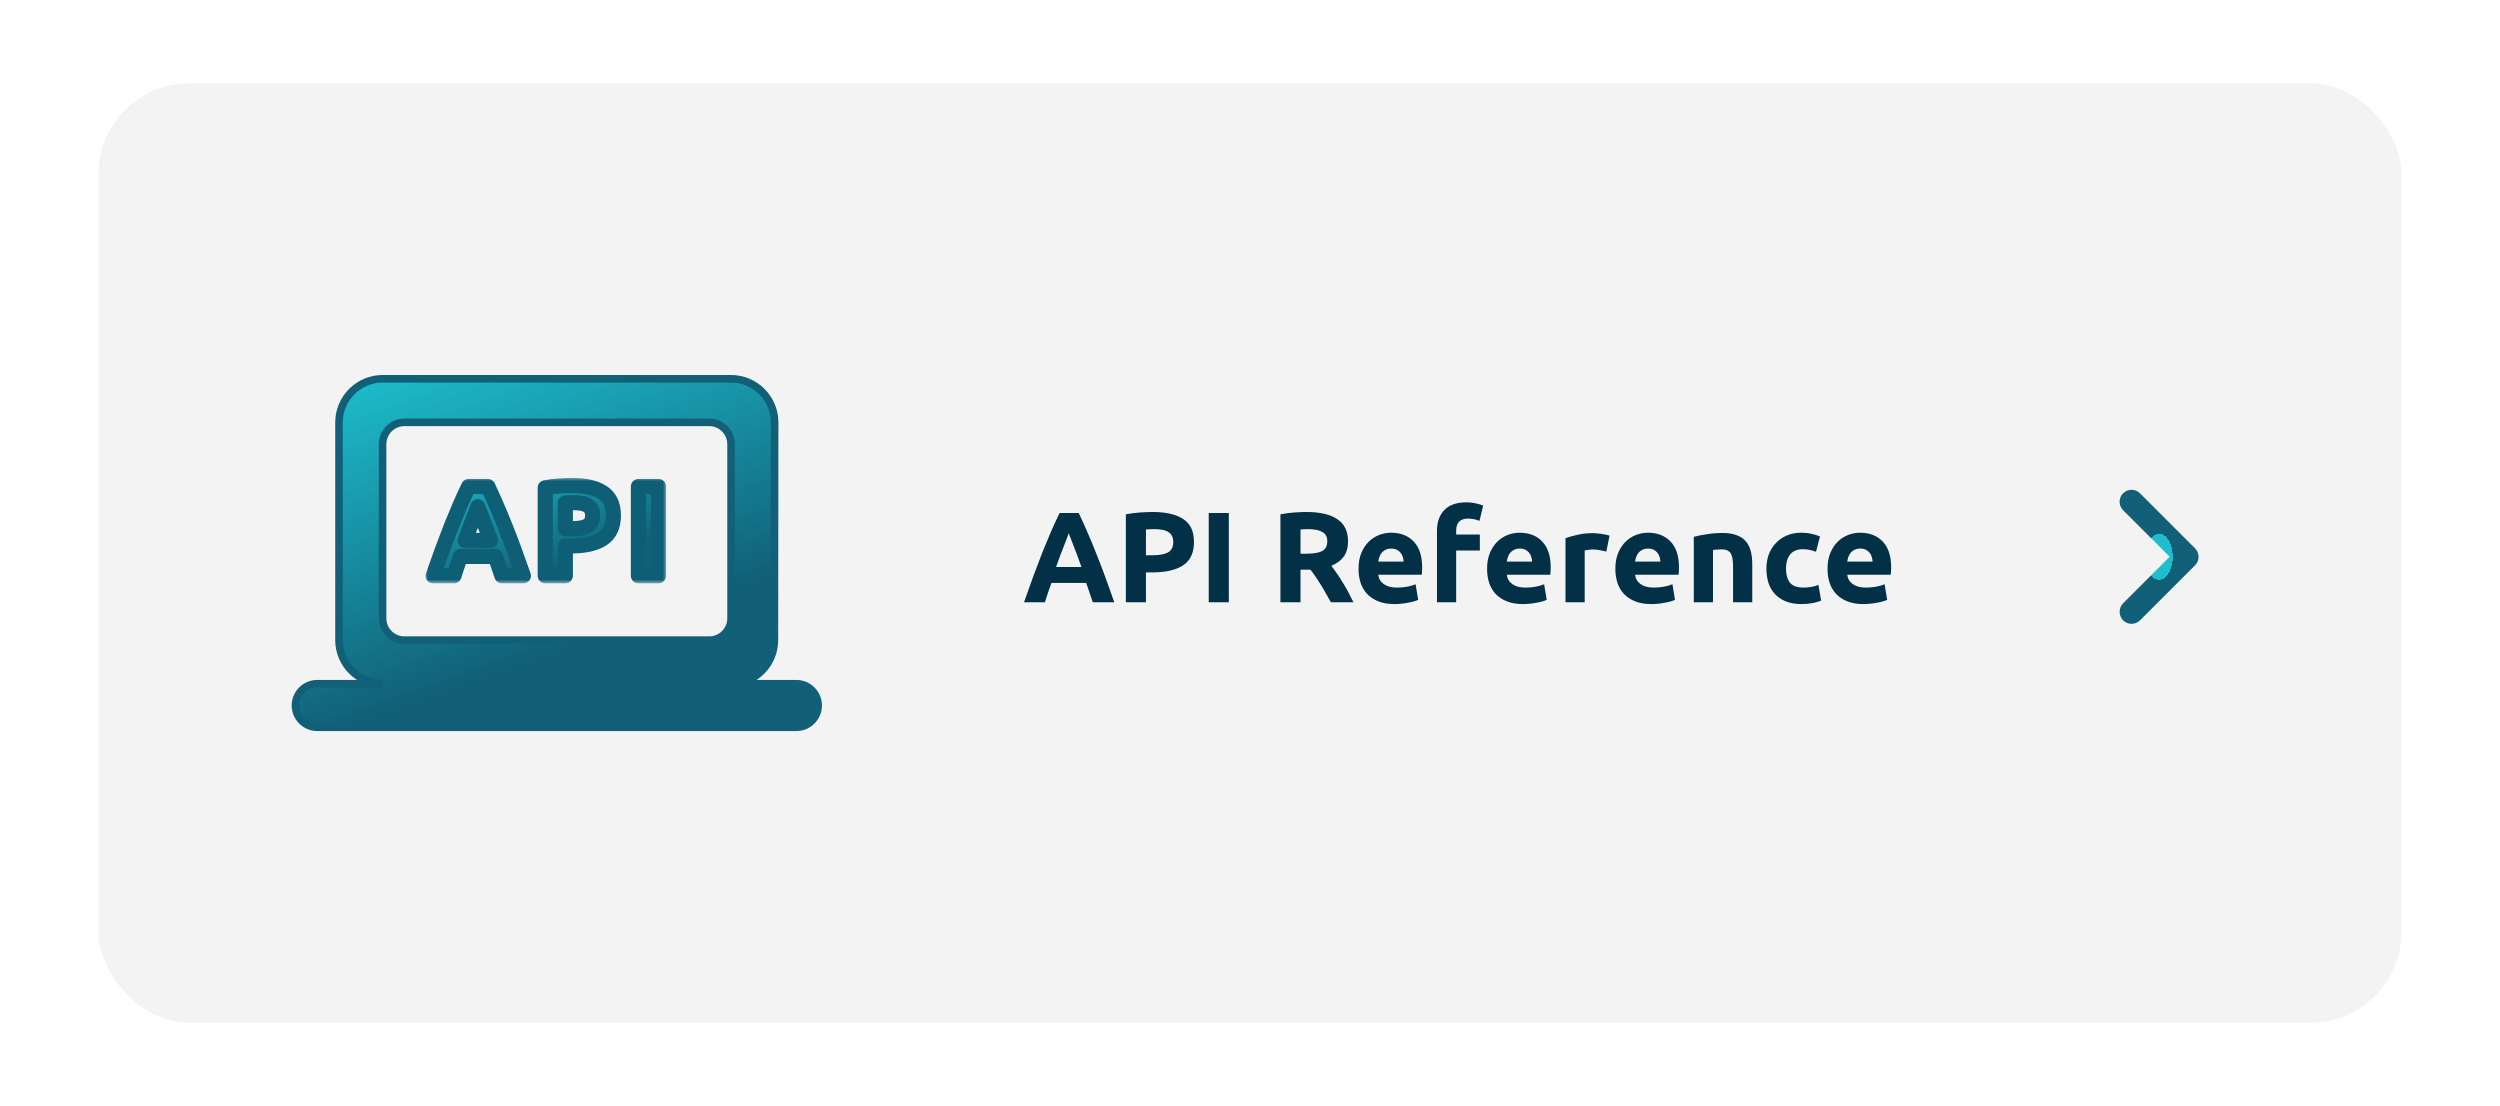 <svg width="330" height="146" viewBox="0 0 330 146" fill="none" xmlns="http://www.w3.org/2000/svg">
<rect width="330" height="146" fill="white"/>
<rect x="13" y="11" width="304" height="124" rx="12" fill="#F3F3F3"/>
<path d="M144.248 79.5C144.123 79.092 143.982 78.673 143.823 78.242C143.676 77.811 143.528 77.381 143.381 76.95H138.791C138.644 77.381 138.491 77.811 138.332 78.242C138.185 78.673 138.049 79.092 137.924 79.5H135.17C135.612 78.231 136.031 77.058 136.428 75.981C136.825 74.904 137.21 73.89 137.584 72.938C137.969 71.986 138.343 71.085 138.706 70.235C139.08 69.374 139.465 68.535 139.862 67.719H142.395C142.78 68.535 143.16 69.374 143.534 70.235C143.908 71.085 144.282 71.986 144.656 72.938C145.041 73.89 145.432 74.904 145.829 75.981C146.226 77.058 146.645 78.231 147.087 79.5H144.248ZM141.069 70.388C141.012 70.558 140.927 70.79 140.814 71.085C140.701 71.38 140.57 71.72 140.423 72.105C140.276 72.49 140.111 72.915 139.93 73.38C139.76 73.845 139.584 74.332 139.403 74.842H142.752C142.571 74.332 142.395 73.845 142.225 73.38C142.055 72.915 141.891 72.49 141.732 72.105C141.585 71.72 141.454 71.38 141.341 71.085C141.228 70.79 141.137 70.558 141.069 70.388ZM152.148 67.583C153.905 67.583 155.253 67.895 156.194 68.518C157.135 69.13 157.605 70.139 157.605 71.544C157.605 72.961 157.129 73.986 156.177 74.621C155.225 75.244 153.865 75.556 152.097 75.556H151.264V79.5H148.612V67.889C149.19 67.776 149.802 67.696 150.448 67.651C151.094 67.606 151.661 67.583 152.148 67.583ZM152.318 69.844C152.125 69.844 151.933 69.85 151.74 69.861C151.559 69.872 151.4 69.884 151.264 69.895V73.295H152.097C153.015 73.295 153.706 73.17 154.171 72.921C154.636 72.672 154.868 72.207 154.868 71.527C154.868 71.198 154.806 70.926 154.681 70.711C154.568 70.496 154.398 70.326 154.171 70.201C153.956 70.065 153.689 69.974 153.372 69.929C153.055 69.872 152.703 69.844 152.318 69.844ZM159.552 67.719H162.204V79.5H159.552V67.719ZM172.466 67.583C174.234 67.583 175.589 67.9 176.529 68.535C177.47 69.158 177.94 70.133 177.94 71.459C177.94 72.286 177.748 72.961 177.362 73.482C176.988 73.992 176.444 74.394 175.73 74.689C175.968 74.984 176.218 75.324 176.478 75.709C176.739 76.083 176.994 76.48 177.243 76.899C177.504 77.307 177.753 77.738 177.991 78.191C178.229 78.633 178.45 79.069 178.654 79.5H175.679C175.464 79.115 175.243 78.724 175.016 78.327C174.801 77.93 174.574 77.545 174.336 77.171C174.11 76.797 173.883 76.446 173.656 76.117C173.43 75.777 173.203 75.471 172.976 75.199H171.667V79.5H169.015V67.889C169.593 67.776 170.188 67.696 170.8 67.651C171.424 67.606 171.979 67.583 172.466 67.583ZM172.619 69.844C172.427 69.844 172.251 69.85 172.092 69.861C171.945 69.872 171.803 69.884 171.667 69.895V73.091H172.415C173.413 73.091 174.127 72.966 174.557 72.717C174.988 72.468 175.203 72.043 175.203 71.442C175.203 70.864 174.982 70.456 174.54 70.218C174.11 69.969 173.469 69.844 172.619 69.844ZM179.328 75.097C179.328 74.304 179.447 73.612 179.684 73.023C179.934 72.422 180.257 71.924 180.654 71.527C181.05 71.13 181.504 70.83 182.014 70.626C182.535 70.422 183.068 70.32 183.612 70.32C184.881 70.32 185.884 70.711 186.621 71.493C187.357 72.264 187.726 73.403 187.726 74.91C187.726 75.057 187.72 75.222 187.709 75.403C187.697 75.573 187.686 75.726 187.675 75.862H181.929C181.985 76.383 182.229 76.797 182.66 77.103C183.09 77.409 183.668 77.562 184.394 77.562C184.858 77.562 185.312 77.522 185.754 77.443C186.207 77.352 186.575 77.245 186.859 77.12L187.199 79.177C187.063 79.245 186.881 79.313 186.655 79.381C186.428 79.449 186.173 79.506 185.89 79.551C185.618 79.608 185.323 79.653 185.006 79.687C184.688 79.721 184.371 79.738 184.054 79.738C183.249 79.738 182.546 79.619 181.946 79.381C181.356 79.143 180.863 78.82 180.467 78.412C180.081 77.993 179.792 77.5 179.6 76.933C179.418 76.366 179.328 75.754 179.328 75.097ZM185.278 74.128C185.266 73.913 185.227 73.703 185.159 73.499C185.102 73.295 185.006 73.114 184.87 72.955C184.745 72.796 184.581 72.666 184.377 72.564C184.184 72.462 183.94 72.411 183.646 72.411C183.362 72.411 183.119 72.462 182.915 72.564C182.711 72.655 182.541 72.779 182.405 72.938C182.269 73.097 182.161 73.284 182.082 73.499C182.014 73.703 181.963 73.913 181.929 74.128H185.278ZM193.556 66.308C194.032 66.308 194.469 66.359 194.865 66.461C195.262 66.552 195.568 66.642 195.783 66.733L195.29 68.756C195.064 68.654 194.814 68.58 194.542 68.535C194.282 68.478 194.038 68.45 193.811 68.45C193.505 68.45 193.245 68.495 193.029 68.586C192.825 68.665 192.661 68.779 192.536 68.926C192.423 69.073 192.338 69.249 192.281 69.453C192.236 69.657 192.213 69.878 192.213 70.116V70.558H195.341V72.666H192.213V79.5H189.68V70.082C189.68 68.926 190.003 68.008 190.649 67.328C191.307 66.648 192.276 66.308 193.556 66.308ZM196.294 75.097C196.294 74.304 196.413 73.612 196.651 73.023C196.901 72.422 197.224 71.924 197.62 71.527C198.017 71.13 198.47 70.83 198.98 70.626C199.502 70.422 200.034 70.32 200.578 70.32C201.848 70.32 202.851 70.711 203.587 71.493C204.324 72.264 204.692 73.403 204.692 74.91C204.692 75.057 204.687 75.222 204.675 75.403C204.664 75.573 204.653 75.726 204.641 75.862H198.895C198.952 76.383 199.196 76.797 199.626 77.103C200.057 77.409 200.635 77.562 201.36 77.562C201.825 77.562 202.278 77.522 202.72 77.443C203.174 77.352 203.542 77.245 203.825 77.12L204.165 79.177C204.029 79.245 203.848 79.313 203.621 79.381C203.395 79.449 203.14 79.506 202.856 79.551C202.584 79.608 202.29 79.653 201.972 79.687C201.655 79.721 201.338 79.738 201.02 79.738C200.216 79.738 199.513 79.619 198.912 79.381C198.323 79.143 197.83 78.82 197.433 78.412C197.048 77.993 196.759 77.5 196.566 76.933C196.385 76.366 196.294 75.754 196.294 75.097ZM202.244 74.128C202.233 73.913 202.193 73.703 202.125 73.499C202.069 73.295 201.972 73.114 201.836 72.955C201.712 72.796 201.547 72.666 201.343 72.564C201.151 72.462 200.907 72.411 200.612 72.411C200.329 72.411 200.085 72.462 199.881 72.564C199.677 72.655 199.507 72.779 199.371 72.938C199.235 73.097 199.128 73.284 199.048 73.499C198.98 73.703 198.929 73.913 198.895 74.128H202.244ZM212.036 72.802C211.809 72.745 211.543 72.689 211.237 72.632C210.931 72.564 210.602 72.53 210.251 72.53C210.092 72.53 209.9 72.547 209.673 72.581C209.458 72.604 209.293 72.632 209.18 72.666V79.5H206.647V71.034C207.1 70.875 207.633 70.728 208.245 70.592C208.868 70.445 209.56 70.371 210.319 70.371C210.455 70.371 210.619 70.382 210.812 70.405C211.005 70.416 211.197 70.439 211.39 70.473C211.583 70.496 211.775 70.53 211.968 70.575C212.161 70.609 212.325 70.654 212.461 70.711L212.036 72.802ZM213.228 75.097C213.228 74.304 213.347 73.612 213.585 73.023C213.834 72.422 214.157 71.924 214.554 71.527C214.951 71.13 215.404 70.83 215.914 70.626C216.435 70.422 216.968 70.32 217.512 70.32C218.781 70.32 219.784 70.711 220.521 71.493C221.258 72.264 221.626 73.403 221.626 74.91C221.626 75.057 221.62 75.222 221.609 75.403C221.598 75.573 221.586 75.726 221.575 75.862H215.829C215.886 76.383 216.129 76.797 216.56 77.103C216.991 77.409 217.569 77.562 218.294 77.562C218.759 77.562 219.212 77.522 219.654 77.443C220.107 77.352 220.476 77.245 220.759 77.12L221.099 79.177C220.963 79.245 220.782 79.313 220.555 79.381C220.328 79.449 220.073 79.506 219.79 79.551C219.518 79.608 219.223 79.653 218.906 79.687C218.589 79.721 218.271 79.738 217.954 79.738C217.149 79.738 216.447 79.619 215.846 79.381C215.257 79.143 214.764 78.82 214.367 78.412C213.982 77.993 213.693 77.5 213.5 76.933C213.319 76.366 213.228 75.754 213.228 75.097ZM219.178 74.128C219.167 73.913 219.127 73.703 219.059 73.499C219.002 73.295 218.906 73.114 218.77 72.955C218.645 72.796 218.481 72.666 218.277 72.564C218.084 72.462 217.841 72.411 217.546 72.411C217.263 72.411 217.019 72.462 216.815 72.564C216.611 72.655 216.441 72.779 216.305 72.938C216.169 73.097 216.061 73.284 215.982 73.499C215.914 73.703 215.863 73.913 215.829 74.128H219.178ZM223.581 70.864C224.011 70.739 224.567 70.626 225.247 70.524C225.927 70.411 226.641 70.354 227.389 70.354C228.148 70.354 228.777 70.456 229.276 70.66C229.786 70.853 230.188 71.13 230.483 71.493C230.777 71.856 230.987 72.286 231.112 72.785C231.236 73.284 231.299 73.839 231.299 74.451V79.5H228.766V74.757C228.766 73.941 228.658 73.363 228.443 73.023C228.227 72.683 227.825 72.513 227.236 72.513C227.054 72.513 226.862 72.524 226.658 72.547C226.454 72.558 226.272 72.575 226.114 72.598V79.5H223.581V70.864ZM233.166 75.029C233.166 74.383 233.268 73.777 233.472 73.21C233.688 72.632 233.994 72.133 234.39 71.714C234.787 71.283 235.269 70.943 235.835 70.694C236.402 70.445 237.048 70.32 237.773 70.32C238.249 70.32 238.686 70.365 239.082 70.456C239.479 70.535 239.864 70.654 240.238 70.813L239.711 72.836C239.473 72.745 239.213 72.666 238.929 72.598C238.646 72.53 238.329 72.496 237.977 72.496C237.229 72.496 236.668 72.728 236.294 73.193C235.932 73.658 235.75 74.27 235.75 75.029C235.75 75.834 235.92 76.457 236.26 76.899C236.612 77.341 237.218 77.562 238.079 77.562C238.385 77.562 238.714 77.534 239.065 77.477C239.417 77.42 239.74 77.33 240.034 77.205L240.391 79.279C240.097 79.404 239.728 79.511 239.286 79.602C238.844 79.693 238.357 79.738 237.824 79.738C237.008 79.738 236.306 79.619 235.716 79.381C235.127 79.132 234.64 78.797 234.254 78.378C233.88 77.959 233.603 77.466 233.421 76.899C233.251 76.321 233.166 75.698 233.166 75.029ZM241.235 75.097C241.235 74.304 241.354 73.612 241.592 73.023C241.841 72.422 242.164 71.924 242.561 71.527C242.957 71.13 243.411 70.83 243.921 70.626C244.442 70.422 244.975 70.32 245.519 70.32C246.788 70.32 247.791 70.711 248.528 71.493C249.264 72.264 249.633 73.403 249.633 74.91C249.633 75.057 249.627 75.222 249.616 75.403C249.604 75.573 249.593 75.726 249.582 75.862H243.836C243.892 76.383 244.136 76.797 244.567 77.103C244.997 77.409 245.575 77.562 246.301 77.562C246.765 77.562 247.219 77.522 247.661 77.443C248.114 77.352 248.482 77.245 248.766 77.12L249.106 79.177C248.97 79.245 248.788 79.313 248.562 79.381C248.335 79.449 248.08 79.506 247.797 79.551C247.525 79.608 247.23 79.653 246.913 79.687C246.595 79.721 246.278 79.738 245.961 79.738C245.156 79.738 244.453 79.619 243.853 79.381C243.263 79.143 242.77 78.82 242.374 78.412C241.988 77.993 241.699 77.5 241.507 76.933C241.325 76.366 241.235 75.754 241.235 75.097ZM247.185 74.128C247.173 73.913 247.134 73.703 247.066 73.499C247.009 73.295 246.913 73.114 246.777 72.955C246.652 72.796 246.488 72.666 246.284 72.564C246.091 72.462 245.847 72.411 245.553 72.411C245.269 72.411 245.026 72.462 244.822 72.564C244.618 72.655 244.448 72.779 244.312 72.938C244.176 73.097 244.068 73.284 243.989 73.499C243.921 73.703 243.87 73.913 243.836 74.128H247.185Z" fill="#023047"/>
<path fill-rule="evenodd" clip-rule="evenodd" d="M102.221 84.5C102.221 87.662 99.662 90.25 96.5 90.25H105.125C106.706 90.25 108 91.544 108 93.125C108 94.706 106.706 96 105.125 96H41.875C40.294 96 39 94.706 39 93.125C39 91.544 40.294 90.25 41.875 90.25H50.5C47.337 90.25 44.75 87.662 44.75 84.5V55.75C44.75 52.587 47.337 50 50.5 50H96.5C99.662 50 102.25 52.587 102.25 55.75L102.221 84.5ZM93.625 55.75H53.375C51.794 55.75 50.5 57.044 50.5 58.625V81.625C50.5 83.206 51.794 84.5 53.375 84.5H93.625C95.206 84.5 96.5 83.206 96.5 81.625V58.625C96.5 57.044 95.206 55.75 93.625 55.75Z" fill="url(#paint0_linear_1_159)"/>
<path d="M102.221 84.5L101.721 84.499V84.5H102.221ZM102.25 55.75L102.75 55.751V55.75H102.25ZM96.5 90.75C99.942 90.75 102.721 87.935 102.721 84.5H101.721C101.721 87.39 99.383 89.75 96.5 89.75V90.75ZM105.125 89.75H96.5V90.75H105.125V89.75ZM108.5 93.125C108.5 91.268 106.982 89.75 105.125 89.75V90.75C106.43 90.75 107.5 91.82 107.5 93.125H108.5ZM105.125 96.5C106.982 96.5 108.5 94.982 108.5 93.125H107.5C107.5 94.43 106.43 95.5 105.125 95.5V96.5ZM41.875 96.5H105.125V95.5H41.875V96.5ZM38.5 93.125C38.5 94.982 40.018 96.5 41.875 96.5V95.5C40.57 95.5 39.5 94.43 39.5 93.125H38.5ZM41.875 89.75C40.018 89.75 38.5 91.268 38.5 93.125H39.5C39.5 91.82 40.57 90.75 41.875 90.75V89.75ZM50.5 89.75H41.875V90.75H50.5V89.75ZM44.25 84.5C44.25 87.939 47.061 90.75 50.5 90.75V89.75C47.614 89.75 45.25 87.386 45.25 84.5H44.25ZM44.25 55.75V84.5H45.25V55.75H44.25ZM50.5 49.5C47.061 49.5 44.25 52.311 44.25 55.75H45.25C45.25 52.864 47.614 50.5 50.5 50.5V49.5ZM96.5 49.5H50.5V50.5H96.5V49.5ZM102.75 55.75C102.75 52.311 99.939 49.5 96.5 49.5V50.5C99.386 50.5 101.75 52.864 101.75 55.75H102.75ZM102.721 84.501L102.75 55.751L101.75 55.749L101.721 84.499L102.721 84.501ZM53.375 56.25H93.625V55.25H53.375V56.25ZM51 58.625C51 57.32 52.07 56.25 53.375 56.25V55.25C51.518 55.25 50 56.768 50 58.625H51ZM51 81.625V58.625H50V81.625H51ZM53.375 84C52.07 84 51 82.93 51 81.625H50C50 83.482 51.518 85 53.375 85V84ZM93.625 84H53.375V85H93.625V84ZM96 81.625C96 82.93 94.93 84 93.625 84V85C95.482 85 97 83.482 97 81.625H96ZM96 58.625V81.625H97V58.625H96ZM93.625 56.25C94.93 56.25 96 57.32 96 58.625H97C97 56.768 95.482 55.25 93.625 55.25V56.25Z" fill="#116077"/>
<mask id="path-5-outside-1_1_159" maskUnits="userSpaceOnUse" x="56" y="63" width="32" height="14" fill="black">
<rect fill="white" x="56" y="63" width="32" height="14"/>
<path d="M66.248 76C66.123 75.592 65.982 75.173 65.823 74.742C65.676 74.311 65.528 73.881 65.381 73.45H60.791C60.644 73.881 60.491 74.311 60.332 74.742C60.185 75.173 60.049 75.592 59.924 76H57.17C57.612 74.731 58.031 73.558 58.428 72.481C58.825 71.404 59.21 70.39 59.584 69.438C59.969 68.486 60.343 67.585 60.706 66.735C61.08 65.874 61.465 65.035 61.862 64.219H64.395C64.78 65.035 65.16 65.874 65.534 66.735C65.908 67.585 66.282 68.486 66.656 69.438C67.041 70.39 67.432 71.404 67.829 72.481C68.226 73.558 68.645 74.731 69.087 76H66.248ZM63.069 66.888C63.012 67.058 62.927 67.29 62.814 67.585C62.701 67.88 62.57 68.22 62.423 68.605C62.276 68.99 62.111 69.415 61.93 69.88C61.76 70.345 61.584 70.832 61.403 71.342H64.752C64.571 70.832 64.395 70.345 64.225 69.88C64.055 69.415 63.891 68.99 63.732 68.605C63.585 68.22 63.454 67.88 63.341 67.585C63.228 67.29 63.137 67.058 63.069 66.888ZM75.508 64.083C77.265 64.083 78.613 64.395 79.554 65.018C80.495 65.63 80.965 66.639 80.965 68.044C80.965 69.461 80.489 70.486 79.537 71.121C78.585 71.744 77.225 72.056 75.457 72.056H74.624V76H71.972V64.389C72.55 64.276 73.162 64.196 73.808 64.151C74.454 64.106 75.021 64.083 75.508 64.083ZM75.678 66.344C75.485 66.344 75.293 66.35 75.1 66.361C74.919 66.372 74.76 66.384 74.624 66.395V69.795H75.457C76.375 69.795 77.066 69.67 77.531 69.421C77.996 69.172 78.228 68.707 78.228 68.027C78.228 67.698 78.166 67.426 78.041 67.211C77.928 66.996 77.758 66.826 77.531 66.701C77.316 66.565 77.049 66.474 76.732 66.429C76.415 66.372 76.063 66.344 75.678 66.344ZM84.272 64.219H86.924V76H84.272V64.219Z"/>
</mask>
<path d="M66.248 76C66.123 75.592 65.982 75.173 65.823 74.742C65.676 74.311 65.528 73.881 65.381 73.45H60.791C60.644 73.881 60.491 74.311 60.332 74.742C60.185 75.173 60.049 75.592 59.924 76H57.17C57.612 74.731 58.031 73.558 58.428 72.481C58.825 71.404 59.21 70.39 59.584 69.438C59.969 68.486 60.343 67.585 60.706 66.735C61.08 65.874 61.465 65.035 61.862 64.219H64.395C64.78 65.035 65.16 65.874 65.534 66.735C65.908 67.585 66.282 68.486 66.656 69.438C67.041 70.39 67.432 71.404 67.829 72.481C68.226 73.558 68.645 74.731 69.087 76H66.248ZM63.069 66.888C63.012 67.058 62.927 67.29 62.814 67.585C62.701 67.88 62.57 68.22 62.423 68.605C62.276 68.99 62.111 69.415 61.93 69.88C61.76 70.345 61.584 70.832 61.403 71.342H64.752C64.571 70.832 64.395 70.345 64.225 69.88C64.055 69.415 63.891 68.99 63.732 68.605C63.585 68.22 63.454 67.88 63.341 67.585C63.228 67.29 63.137 67.058 63.069 66.888ZM75.508 64.083C77.265 64.083 78.613 64.395 79.554 65.018C80.495 65.63 80.965 66.639 80.965 68.044C80.965 69.461 80.489 70.486 79.537 71.121C78.585 71.744 77.225 72.056 75.457 72.056H74.624V76H71.972V64.389C72.55 64.276 73.162 64.196 73.808 64.151C74.454 64.106 75.021 64.083 75.508 64.083ZM75.678 66.344C75.485 66.344 75.293 66.35 75.1 66.361C74.919 66.372 74.76 66.384 74.624 66.395V69.795H75.457C76.375 69.795 77.066 69.67 77.531 69.421C77.996 69.172 78.228 68.707 78.228 68.027C78.228 67.698 78.166 67.426 78.041 67.211C77.928 66.996 77.758 66.826 77.531 66.701C77.316 66.565 77.049 66.474 76.732 66.429C76.415 66.372 76.063 66.344 75.678 66.344ZM84.272 64.219H86.924V76H84.272V64.219Z" fill="url(#paint1_linear_1_159)"/>
<path d="M66.248 76L65.292 76.292C65.42 76.713 65.808 77 66.248 77V76ZM65.823 74.742L64.877 75.066C64.879 75.073 64.882 75.08 64.885 75.088L65.823 74.742ZM65.381 73.45L66.327 73.126C66.189 72.722 65.808 72.45 65.381 72.45V73.45ZM60.791 73.45V72.45C60.364 72.45 59.983 72.722 59.845 73.126L60.791 73.45ZM60.332 74.742L59.394 74.396C59.391 74.404 59.388 74.411 59.386 74.418L60.332 74.742ZM59.924 76V77C60.364 77 60.752 76.713 60.88 76.292L59.924 76ZM57.17 76L56.226 75.671C56.119 75.977 56.167 76.315 56.355 76.579C56.542 76.843 56.846 77 57.17 77V76ZM58.428 72.481L59.366 72.827L59.366 72.827L58.428 72.481ZM59.584 69.438L58.657 69.063L58.653 69.072L59.584 69.438ZM60.706 66.735L59.789 66.337L59.786 66.343L60.706 66.735ZM61.862 64.219V63.219C61.479 63.219 61.13 63.438 60.963 63.782L61.862 64.219ZM64.395 64.219L65.299 63.792C65.134 63.442 64.782 63.219 64.395 63.219V64.219ZM65.534 66.735L64.617 67.133L64.619 67.138L65.534 66.735ZM66.656 69.438L65.725 69.804L65.729 69.813L66.656 69.438ZM67.829 72.481L66.891 72.827L66.891 72.827L67.829 72.481ZM69.087 76V77C69.411 77 69.715 76.843 69.902 76.579C70.09 76.315 70.138 75.977 70.031 75.671L69.087 76ZM63.069 66.888L63.998 66.517C63.842 66.127 63.459 65.876 63.04 65.888C62.62 65.901 62.253 66.174 62.12 66.572L63.069 66.888ZM62.814 67.585L61.881 67.226L61.881 67.226L62.814 67.585ZM62.423 68.605L61.489 68.248L61.489 68.248L62.423 68.605ZM61.93 69.88L60.998 69.516C60.996 69.523 60.993 69.53 60.991 69.536L61.93 69.88ZM61.403 71.342L60.461 71.007C60.352 71.313 60.399 71.653 60.586 71.919C60.773 72.184 61.078 72.342 61.403 72.342V71.342ZM64.752 71.342V72.342C65.077 72.342 65.382 72.184 65.569 71.919C65.756 71.653 65.803 71.313 65.694 71.007L64.752 71.342ZM64.225 69.88L63.286 70.224L63.286 70.224L64.225 69.88ZM63.732 68.605L62.798 68.962C62.801 68.97 62.804 68.978 62.807 68.986L63.732 68.605ZM63.341 67.585L64.274 67.226L64.274 67.226L63.341 67.585ZM67.204 75.708C67.074 75.281 66.926 74.843 66.761 74.396L64.885 75.088C65.037 75.502 65.173 75.903 65.292 76.292L67.204 75.708ZM66.769 74.418C66.758 74.386 66.725 74.289 66.714 74.257C66.703 74.224 66.67 74.128 66.659 74.095C66.647 74.063 66.615 73.966 66.603 73.934C66.592 73.901 66.559 73.805 66.548 73.772C66.466 73.532 66.409 73.367 66.327 73.126L64.435 73.774C64.435 73.774 64.49 73.935 64.49 73.935C64.49 73.936 64.545 74.096 64.545 74.097C64.547 74.101 64.599 74.254 64.601 74.258C64.602 74.262 64.654 74.416 64.656 74.42C64.671 74.465 64.751 74.697 64.766 74.743C64.781 74.785 64.862 75.024 64.877 75.066L66.769 74.418ZM65.381 72.45H60.791V74.45H65.381V72.45ZM59.845 73.126C59.7 73.549 59.55 73.973 59.394 74.396L61.27 75.088C61.432 74.65 61.587 74.212 61.737 73.774L59.845 73.126ZM59.386 74.418C59.235 74.859 59.096 75.289 58.968 75.708L60.88 76.292C61.002 75.895 61.134 75.487 61.278 75.066L59.386 74.418ZM59.924 75H57.17V77H59.924V75ZM58.114 76.329C58.555 75.064 58.972 73.897 59.366 72.827L57.49 72.135C57.091 73.218 56.669 74.397 56.226 75.671L58.114 76.329ZM59.366 72.827C59.761 71.756 60.144 70.748 60.515 69.804L58.653 69.072C58.276 70.032 57.889 71.053 57.49 72.135L59.366 72.827ZM60.511 69.813C60.894 68.866 61.266 67.971 61.626 67.127L59.786 66.343C59.421 67.199 59.044 68.106 58.657 69.063L60.511 69.813ZM61.623 67.133C61.992 66.285 62.371 65.459 62.761 64.656L60.963 63.782C60.559 64.611 60.168 65.463 59.789 66.337L61.623 67.133ZM61.862 65.219H64.395V63.219H61.862V65.219ZM63.491 64.646C63.871 65.452 64.247 66.281 64.617 67.133L66.451 66.337C66.073 65.466 65.689 64.618 65.299 63.792L63.491 64.646ZM64.619 67.138C64.987 67.974 65.356 68.863 65.725 69.804L67.587 69.072C67.208 68.109 66.829 67.196 66.449 66.332L64.619 67.138ZM65.729 69.813C66.11 70.754 66.497 71.759 66.891 72.827L68.767 72.135C68.367 71.05 67.973 70.026 67.583 69.063L65.729 69.813ZM66.891 72.827C67.285 73.897 67.702 75.064 68.143 76.329L70.031 75.671C69.588 74.397 69.166 73.218 68.767 72.135L66.891 72.827ZM69.087 75H66.248V77H69.087V75ZM62.12 66.572C62.071 66.721 61.992 66.937 61.881 67.226L63.747 67.944C63.863 67.644 63.954 67.395 64.018 67.204L62.12 66.572ZM61.881 67.226C61.767 67.522 61.636 67.862 61.489 68.248L63.357 68.962C63.504 68.577 63.634 68.238 63.747 67.944L61.881 67.226ZM61.489 68.248C61.343 68.631 61.179 69.053 60.998 69.516L62.862 70.243C63.044 69.777 63.209 69.35 63.357 68.962L61.489 68.248ZM60.991 69.536C60.82 70.004 60.643 70.494 60.461 71.007L62.345 71.677C62.526 71.17 62.7 70.685 62.869 70.224L60.991 69.536ZM61.403 72.342H64.752V70.342H61.403V72.342ZM65.694 71.007C65.512 70.494 65.335 70.004 65.164 69.536L63.286 70.224C63.455 70.685 63.629 71.17 63.81 71.677L65.694 71.007ZM65.164 69.536C64.99 69.061 64.821 68.624 64.657 68.224L62.807 68.986C62.96 69.357 63.12 69.769 63.286 70.224L65.164 69.536ZM64.666 68.248C64.519 67.862 64.388 67.522 64.274 67.226L62.408 67.944C62.521 68.238 62.651 68.577 62.798 68.962L64.666 68.248ZM64.274 67.226C64.16 66.93 64.068 66.693 63.998 66.517L62.141 67.259C62.206 67.423 62.295 67.651 62.408 67.944L64.274 67.226ZM79.554 65.018L79.002 65.852L79.009 65.856L79.554 65.018ZM79.537 71.121L80.085 71.958L80.092 71.953L79.537 71.121ZM74.624 72.056V71.056C74.072 71.056 73.624 71.504 73.624 72.056H74.624ZM74.624 76V77C75.176 77 75.624 76.552 75.624 76H74.624ZM71.972 76H70.972C70.972 76.552 71.42 77 71.972 77V76ZM71.972 64.389L71.779 63.408C71.31 63.5 70.972 63.911 70.972 64.389H71.972ZM75.1 66.361L75.041 65.363L75.038 65.363L75.1 66.361ZM74.624 66.395L74.541 65.398C74.023 65.442 73.624 65.875 73.624 66.395H74.624ZM74.624 69.795H73.624C73.624 70.347 74.072 70.795 74.624 70.795V69.795ZM77.531 69.421L77.058 68.54L77.058 68.54L77.531 69.421ZM78.041 67.211L77.156 67.677C77.162 67.689 77.169 67.7 77.175 67.712L78.041 67.211ZM77.531 66.701L76.997 67.546C77.014 67.557 77.031 67.567 77.049 67.577L77.531 66.701ZM76.732 66.429L76.556 67.413C76.568 67.415 76.579 67.417 76.591 67.419L76.732 66.429ZM75.508 65.083C77.169 65.083 78.292 65.382 79.002 65.852L80.106 64.184C78.934 63.408 77.36 63.083 75.508 63.083V65.083ZM79.009 65.856C79.593 66.236 79.965 66.88 79.965 68.044H81.965C81.965 66.397 81.396 65.024 80.099 64.18L79.009 65.856ZM79.965 68.044C79.965 69.217 79.588 69.885 78.982 70.289L80.092 71.953C81.39 71.088 81.965 69.704 81.965 68.044H79.965ZM78.989 70.284C78.267 70.757 77.13 71.056 75.457 71.056V73.056C77.32 73.056 78.903 72.731 80.085 71.958L78.989 70.284ZM75.457 71.056H74.624V73.056H75.457V71.056ZM73.624 72.056V76H75.624V72.056H73.624ZM74.624 75H71.972V77H74.624V75ZM72.972 76V64.389H70.972V76H72.972ZM72.164 65.37C72.698 65.266 73.269 65.191 73.878 65.148L73.738 63.154C73.055 63.201 72.402 63.286 71.779 63.408L72.164 65.37ZM73.878 65.148C74.508 65.104 75.05 65.083 75.508 65.083V63.083C74.991 63.083 74.4 63.107 73.738 63.154L73.878 65.148ZM75.678 65.344C75.466 65.344 75.253 65.35 75.041 65.363L75.159 67.359C75.332 67.349 75.505 67.344 75.678 67.344V65.344ZM75.038 65.363C74.851 65.375 74.686 65.386 74.541 65.398L74.707 67.391C74.834 67.381 74.986 67.37 75.162 67.359L75.038 65.363ZM73.624 66.395V69.795H75.624V66.395H73.624ZM74.624 70.795H75.457V68.795H74.624V70.795ZM75.457 70.795C76.434 70.795 77.323 70.668 78.004 70.302L77.058 68.54C76.81 68.673 76.316 68.795 75.457 68.795V70.795ZM78.004 70.302C78.89 69.827 79.228 68.951 79.228 68.027H77.228C77.228 68.463 77.101 68.517 77.058 68.54L78.004 70.302ZM79.228 68.027C79.228 67.577 79.143 67.119 78.906 66.71L77.175 67.712C77.188 67.734 77.228 67.82 77.228 68.027H79.228ZM78.926 66.745C78.715 66.345 78.4 66.038 78.013 65.825L77.049 67.577C77.115 67.614 77.14 67.646 77.156 67.677L78.926 66.745ZM78.065 65.856C77.704 65.627 77.295 65.499 76.873 65.439L76.591 67.419C76.803 67.449 76.927 67.503 76.997 67.546L78.065 65.856ZM76.908 65.445C76.522 65.376 76.111 65.344 75.678 65.344V67.344C76.015 67.344 76.307 67.369 76.556 67.413L76.908 65.445ZM84.272 64.219V63.219C83.72 63.219 83.272 63.667 83.272 64.219H84.272ZM86.924 64.219H87.924C87.924 63.667 87.477 63.219 86.924 63.219V64.219ZM86.924 76V77C87.477 77 87.924 76.552 87.924 76H86.924ZM84.272 76H83.272C83.272 76.552 83.72 77 84.272 77V76ZM84.272 65.219H86.924V63.219H84.272V65.219ZM85.924 64.219V76H87.924V64.219H85.924ZM86.924 75H84.272V77H86.924V75ZM85.272 76V64.219H83.272V76H85.272Z" fill="#0E5F76" mask="url(#path-5-outside-1_1_159)"/>
<path d="M280.25 79.635L286.393 73.492L280.25 67.349C279.953 67.053 279.787 66.651 279.787 66.233C279.787 65.814 279.953 65.412 280.25 65.116C280.867 64.499 281.865 64.499 282.482 65.116L289.75 72.384C290.367 73.001 290.367 73.999 289.75 74.616L282.482 81.884C281.865 82.501 280.867 82.501 280.25 81.884C279.648 81.266 279.632 80.253 280.25 79.635Z" fill="url(#paint2_angular_1_159)"/>
<defs>
<linearGradient id="paint0_linear_1_159" x1="47.605" y1="47.435" x2="68.675" y2="106.529" gradientUnits="userSpaceOnUse">
<stop offset="0.021" stop-color="#1DBECE"/>
<stop offset="0.719" stop-color="#116077"/>
</linearGradient>
<linearGradient id="paint1_linear_1_159" x1="60.991" y1="58.885" x2="69.698" y2="84.933" gradientUnits="userSpaceOnUse">
<stop offset="0.021" stop-color="#1DBECE"/>
<stop offset="0.719" stop-color="#116077"/>
</linearGradient>
<radialGradient id="paint2_angular_1_159" cx="0" cy="0" r="1" gradientUnits="userSpaceOnUse" gradientTransform="translate(285 73.5) rotate(90) scale(8.847 5.213)">
<stop offset="0.344" stop-color="#1DBECE"/>
<stop offset="0.344" stop-color="#116077"/>
</radialGradient>
</defs>
</svg>
